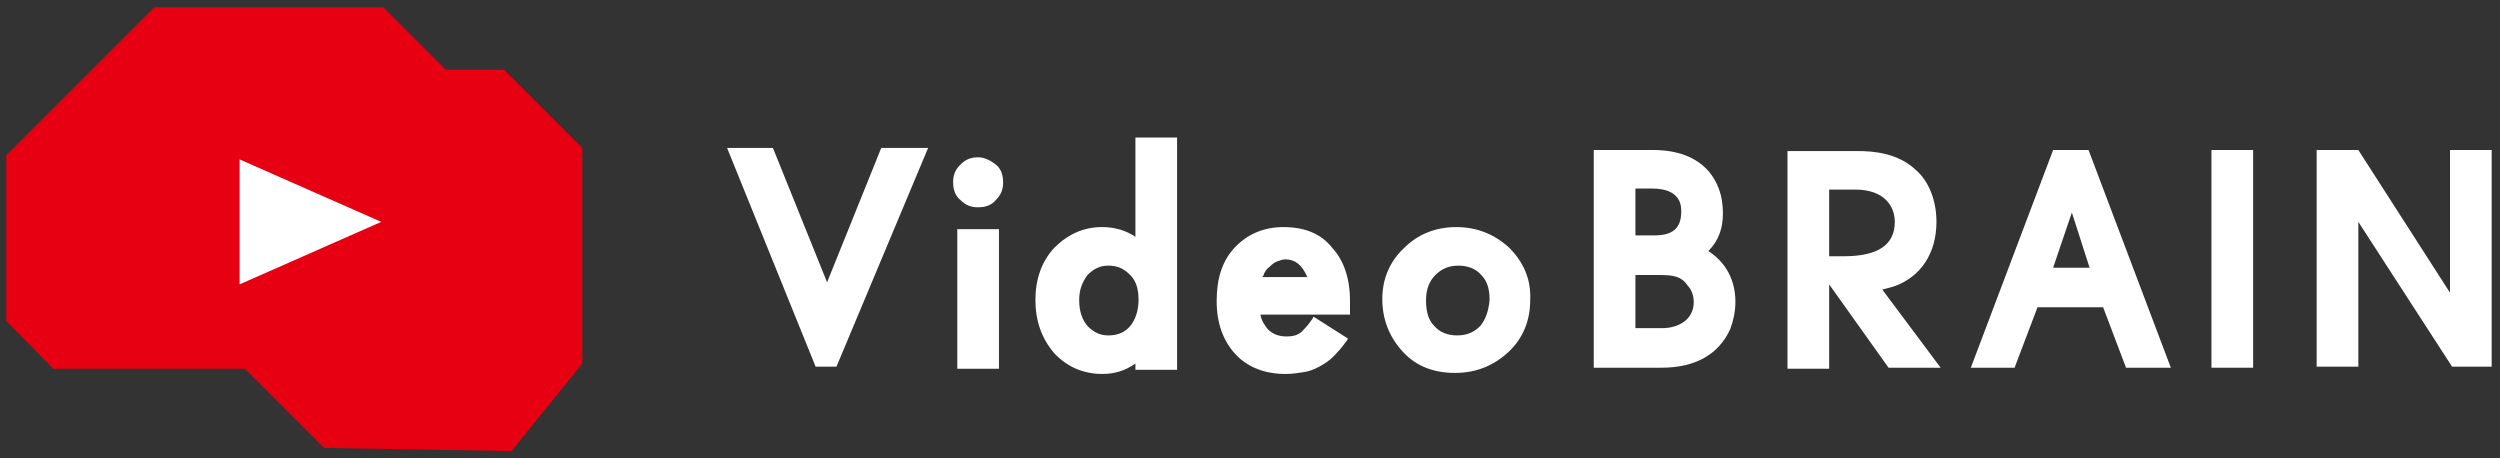 <?xml version="1.0" encoding="UTF-8"?>
<!-- Generator: Adobe Illustrator 24.0.1, SVG Export Plug-In . SVG Version: 6.00 Build 0)  -->
<svg xmlns="http://www.w3.org/2000/svg" xmlns:xlink="http://www.w3.org/1999/xlink" version="1.1" id="レイヤー_1" x="0px" y="0px" viewBox="0 0 240 44" width="240" height="44" style="enable-background:new 0 0 240 44;" xml:space="preserve">
<rect x="0" y="0" width="240" height="44" fill="#333333" stroke="none"/>
<style type="text/css">
	.st0{fill:#E60012;}
	.st1{fill:#FFFFFF;}
</style>
<polygon class="st0" points="48.4,6.7 42.8,6.7 36.8,0.7 14.8,0.7 0.6,14.9 0.6,30.8 5.1,35.4 23.5,35.4 31.1,43 49.1,43.3   55.9,34.9 55.9,14.2 "></polygon>
<polygon class="st1" points="36.6,21.3 23,15.3 23,27.3 "></polygon>
<path class="st1" d="M164,24.1c1-1,1.4-2.2,1.4-3.6c0-0.8-0.1-1.6-0.4-2.4c-0.9-2.4-3.1-3.7-6.3-3.7H153v20.9h6.5  c3.3,0,5.5-1.3,6.6-3.7c0.3-0.8,0.5-1.7,0.5-2.6C166.6,26.9,165.7,25.2,164,24.1z M159.6,31.5H157v-5.1h2.2c1.4,0,2.2,0.1,2.8,1  c0.4,0.4,0.6,1,0.6,1.6C162.6,30.7,161.1,31.5,159.6,31.5z M158.8,22.6H157v-4.5h1.6c2.8,0,2.8,1.7,2.8,2.2  C161.4,21.9,160.6,22.6,158.8,22.6z"></path>
<path class="st1" d="M181.8,27.5c2.6-0.9,4.1-3.2,4.1-6.2c0-2-0.7-3.9-2-5c-1.7-1.6-4-1.8-5.6-1.8h-6.7v20.9h4v-8.1l5.7,8h5  l-5.6-7.5C181.1,27.7,181.4,27.6,181.8,27.5z M175.6,18.2h2.5c2.8,0,3.8,1.6,3.8,3.1c0,2.2-1.6,3.3-4.9,3.3h-1.4V18.2L175.6,18.2z"></path>
<path class="st1" d="M197.1,14.4l-7.9,20.9h4.2l2.2-5.8h6.3l2.2,5.8h4.3l-7.9-20.9L197.1,14.4L197.1,14.4z M197.1,25.7l1.8-5.3  l1.7,5.3H197.1z"></path>
<rect x="212.3" y="14.4" class="st1" width="4" height="20.9"></rect>
<polygon class="st1" points="235.2,14.4 235.2,28.1 226.4,14.4 222.4,14.4 222.4,35.2 226.4,35.2 226.4,21.3 235.4,35.2 239.2,35.2   239.2,14.4 "></polygon>
<polygon class="st1" points="79.4,27.1 74.2,14.2 69.8,14.2 78.3,35.2 80.3,35.2 89.1,14.2 84.6,14.2 "></polygon>
<g>
	<path class="st1" d="M93.9,15.1c-0.7,0-1.2,0.2-1.7,0.7c-0.5,0.5-0.7,1-0.7,1.7c0,0.7,0.2,1.3,0.7,1.7c0.5,0.5,1,0.7,1.7,0.7   c0.7,0,1.3-0.2,1.7-0.7c0.5-0.5,0.7-1,0.7-1.7c0-0.7-0.2-1.3-0.7-1.7C95.1,15.4,94.5,15.1,93.9,15.1z"></path>
	<rect x="91.9" y="22" class="st1" width="4" height="13.4"></rect>
	<path class="st1" d="M109.1,22.8c-1-0.7-2.1-1-3.3-1c-1.8,0-3.3,0.7-4.6,2c-1.2,1.3-1.8,3-1.8,5c0,2,0.6,3.7,1.8,5.1   c1.2,1.3,2.8,2,4.6,2c1.2,0,2.2-0.3,3.2-1v0.6h4V13.2h-4V22.8L109.1,22.8z M108.5,31.3c-0.5,0.6-1.2,0.9-2.1,0.9   c-0.8,0-1.4-0.3-2-0.9c-0.5-0.6-0.8-1.4-0.8-2.5c0-1,0.3-1.7,0.8-2.4c0.6-0.6,1.2-0.9,2-0.9c0.9,0,1.5,0.3,2.1,0.9   c0.6,0.6,0.8,1.4,0.8,2.4S109,30.7,108.5,31.3z"></path>
	<path class="st1" d="M123.2,21.8c-1.9,0-3.5,0.7-4.7,2c-1.2,1.3-1.7,3-1.7,5.1s0.6,3.8,1.8,5.1c1.2,1.3,2.9,1.9,4.8,1.9   c0.7,0,1.3-0.1,1.9-0.2c0.6-0.1,1.2-0.4,1.7-0.7c0.5-0.3,1-0.7,1.4-1.2c0.3-0.3,0.6-0.7,0.9-1.1l0.1-0.2l-3.3-2.1l-0.1,0.2   c-0.4,0.6-0.8,1-1.1,1.3c-0.4,0.3-0.8,0.4-1.4,0.4c-0.7,0-1.3-0.2-1.8-0.7c-0.3-0.4-0.6-0.8-0.7-1.4h8.6l0-1.3   c0-2.2-0.6-3.9-1.7-5.1C126.8,22.4,125.2,21.8,123.2,21.8z M125.5,26.6h-4.3c0-0.1,0.1-0.1,0.1-0.2c0.1-0.3,0.3-0.6,0.6-0.8   c0.2-0.2,0.4-0.4,0.7-0.5s0.5-0.2,0.8-0.2C124.3,24.9,125,25.4,125.5,26.6z"></path>
	<path class="st1" d="M144.9,23.8c-1.4-1.3-3.1-2-5.1-2c-2,0-3.7,0.7-5,2c-1.4,1.3-2.1,3-2.1,4.9c0,2,0.7,3.7,2,5.1c1.3,1.4,3,2,5,2   s3.7-0.7,5.1-2c1.4-1.3,2.1-3,2.1-5C147,26.9,146.3,25.2,144.9,23.8z M142.1,31.3c-0.6,0.6-1.3,0.9-2.2,0.9c-0.9,0-1.7-0.3-2.2-0.9   c-0.6-0.6-0.8-1.4-0.8-2.5c0-1,0.3-1.8,0.9-2.4c0.6-0.6,1.3-0.9,2.2-0.9s1.7,0.3,2.2,0.9c0.6,0.6,0.8,1.4,0.8,2.4   C142.9,29.9,142.6,30.7,142.1,31.3z"></path>
</g>
</svg>
